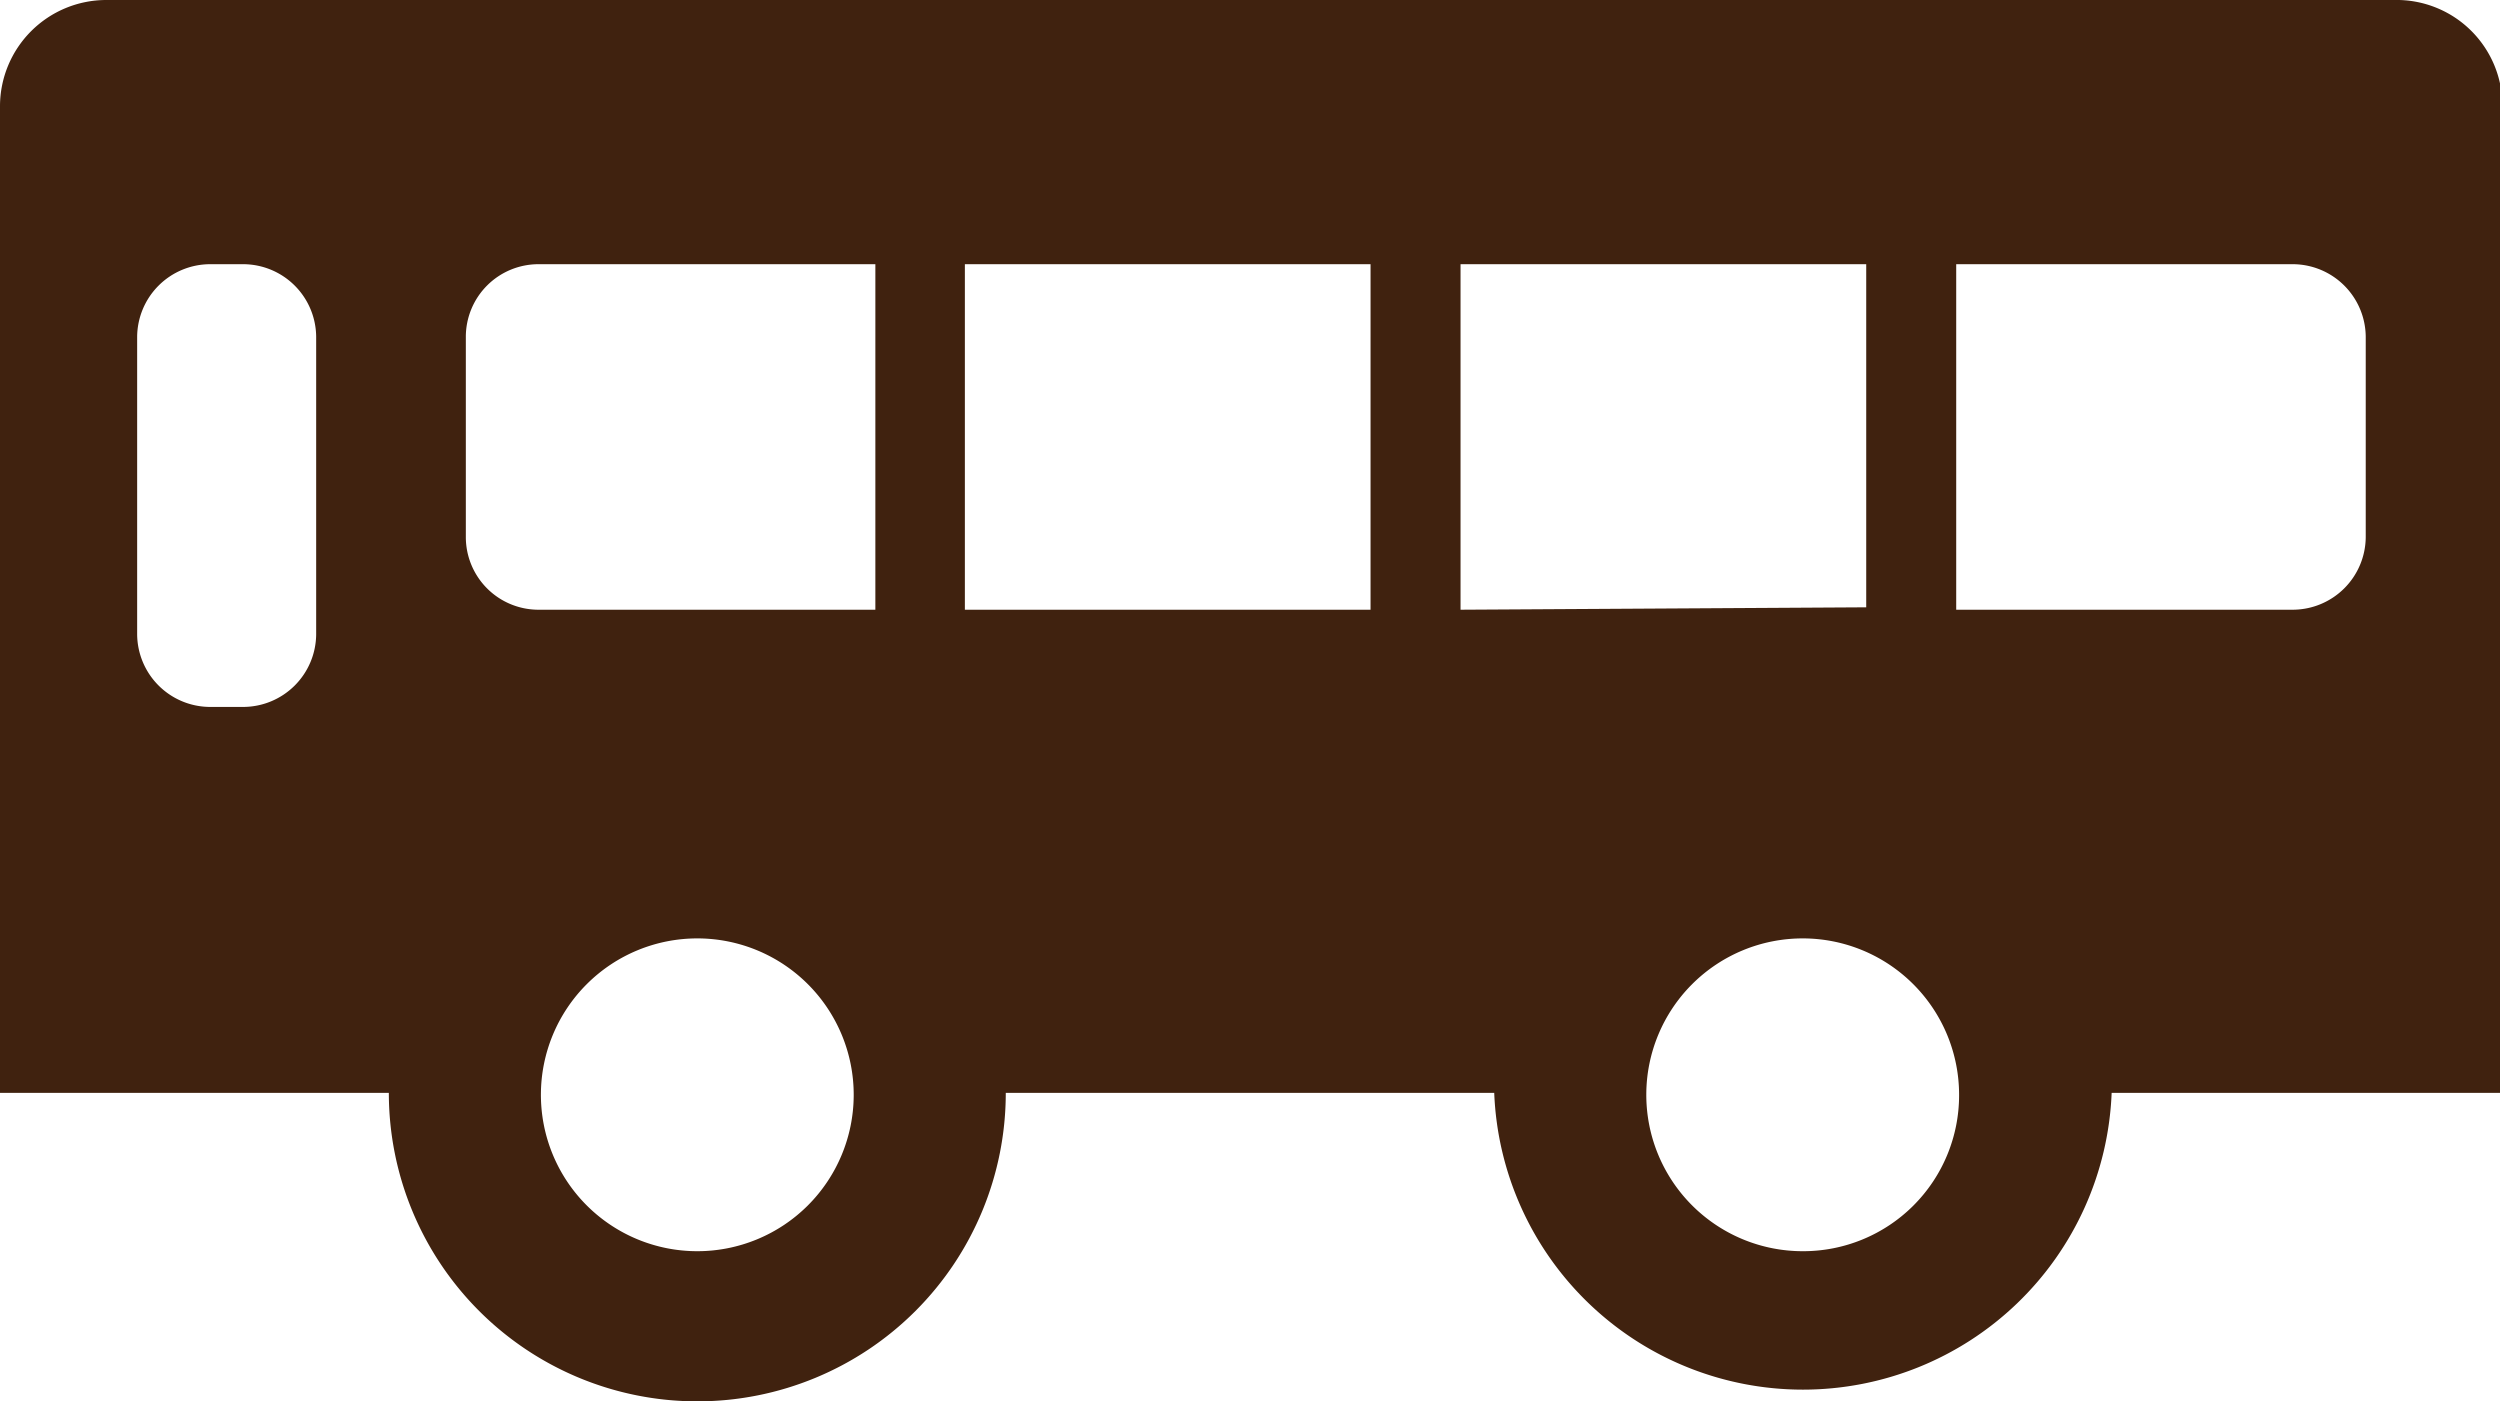 <svg xmlns="http://www.w3.org/2000/svg" viewBox="0 0 51.95 29.12"><defs><style>.cls-1{fill:#40220f;}</style></defs><title>bus-icon</title><g id="レイヤー_2" data-name="レイヤー 2"><g id="レイヤー_1-2" data-name="レイヤー 1"><path class="cls-1" d="M49.75,0H2.2A2.21,2.21,0,0,0,0,2.2V22.71H8.08a6.41,6.41,0,0,0,12.82,0H31.05a6.42,6.42,0,0,0,12.83,0H52V2.2A2.2,2.2,0,0,0,49.75,0ZM6.57,13.18a1.52,1.52,0,0,1-1.51,1.51h-.7a1.52,1.52,0,0,1-1.51-1.51V7A1.52,1.52,0,0,1,4.36,5.49h.7A1.52,1.52,0,0,1,6.57,7ZM14.49,26a3.25,3.25,0,1,1,3.25-3.24A3.25,3.25,0,0,1,14.49,26Zm3.7-13.33h-7a1.51,1.51,0,0,1-1.51-1.51V7a1.51,1.51,0,0,1,1.51-1.51h7Zm10.29,0H20.05V5.49h8.43Zm1.87,0V5.49h8.43v7.13ZM37.46,26a3.25,3.25,0,1,1,3.25-3.24A3.24,3.24,0,0,1,37.46,26Zm11.7-14.84a1.52,1.52,0,0,1-1.51,1.51h-7V5.49h7A1.52,1.52,0,0,1,49.16,7Z"/></g></g></svg>
